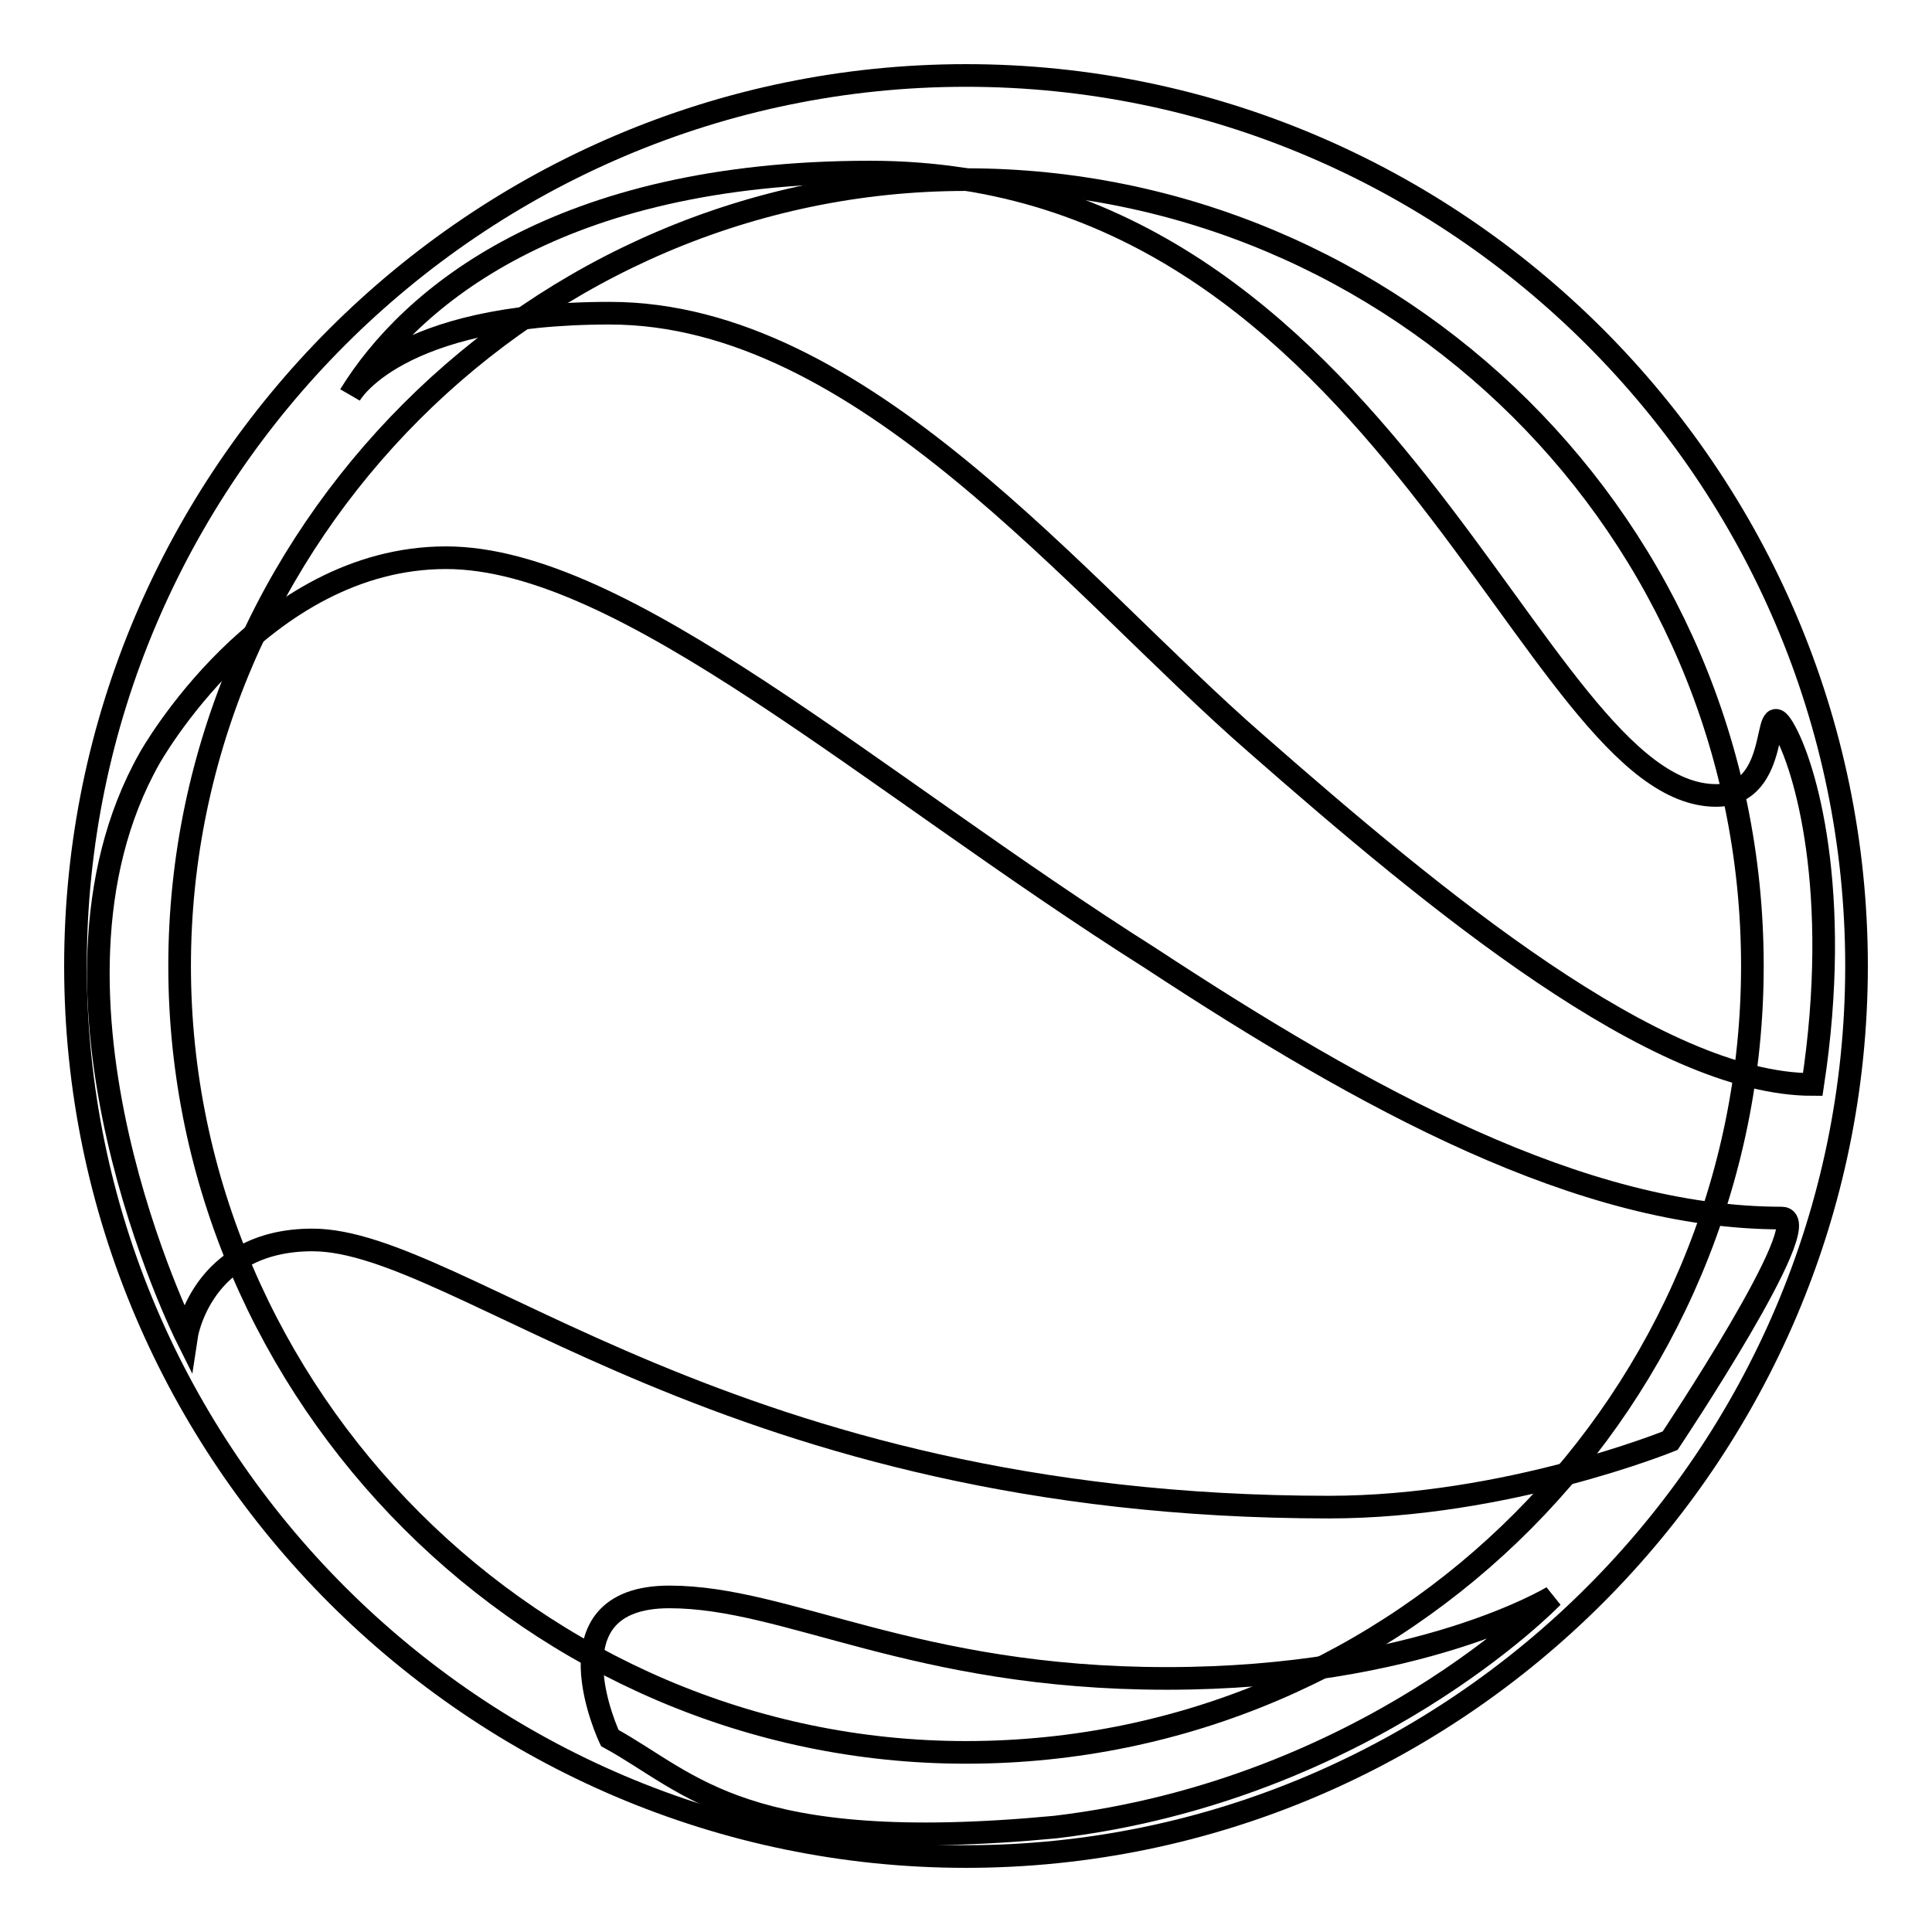 <?xml version="1.0" encoding="utf-8"?>
<!-- Svg Vector Icons : http://www.onlinewebfonts.com/icon -->
<!DOCTYPE svg PUBLIC "-//W3C//DTD SVG 1.1//EN" "http://www.w3.org/Graphics/SVG/1.1/DTD/svg11.dtd">
<svg version="1.1" xmlns="http://www.w3.org/2000/svg" xmlns:xlink="http://www.w3.org/1999/xlink" x="0px" y="0px" viewBox="0 0 256 256" enable-background="new 0 0 256 256" xml:space="preserve">
<g><g><g><g><path stroke-width="3" fill-opacity="0" stroke="#000000"  d="M128,23.8c57,0,104.2,46.2,104.2,104.2c0,57-46.2,104.2-104.2,104.2C71,232.2,23.8,185,23.8,128C23.8,71,71,23.8,128,23.8 M128,10C63.1,10,10,63.1,10,128s53.1,118,118,118s118-53.1,118-118S192.9,10,128,10L128,10z"/></g></g><path stroke-width="3" fill-opacity="0" stroke="#000000"  d="M19.8,100.5c0,0,14.8-26.6,39.3-26.6c23.6,0,56.1,29.5,93.4,53.1c28.5,18.7,57,34.4,83.6,34.4c4.9,0-14.8,29.5-14.8,29.5s-21.6,8.8-45.2,8.8c-79.7,0-115.1-35.4-134.7-35.4c-14.8,0-16.7,12.8-16.7,12.8S2.1,131.9,19.8,100.5z"/><path stroke-width="3" fill-opacity="0" stroke="#000000"  d="M46.4,52.3c0,0,5.9-10.8,34.4-10.8c33.4,0,61.9,36.4,85.6,57c23.6,20.7,53.1,45.2,73.8,45.2c3.9-25.6-1-42.3-3.9-47.2s0,8.9-8.9,8.9c-24.6,0-43.3-82.6-112.1-82.6C73.9,22.8,54.3,39.5,46.4,52.3z"/><path stroke-width="3" fill-opacity="0" stroke="#000000"  d="M80.8,230.3c0,0-8.9-18.7,7.9-18.7c15.7,0,32.4,10.8,65.9,10.8c33.4,0,51.1-10.8,51.1-10.8s-24.6,25.6-65.9,30.5C98.5,246,91.6,236.2,80.8,230.3z"/></g></g>
</svg>